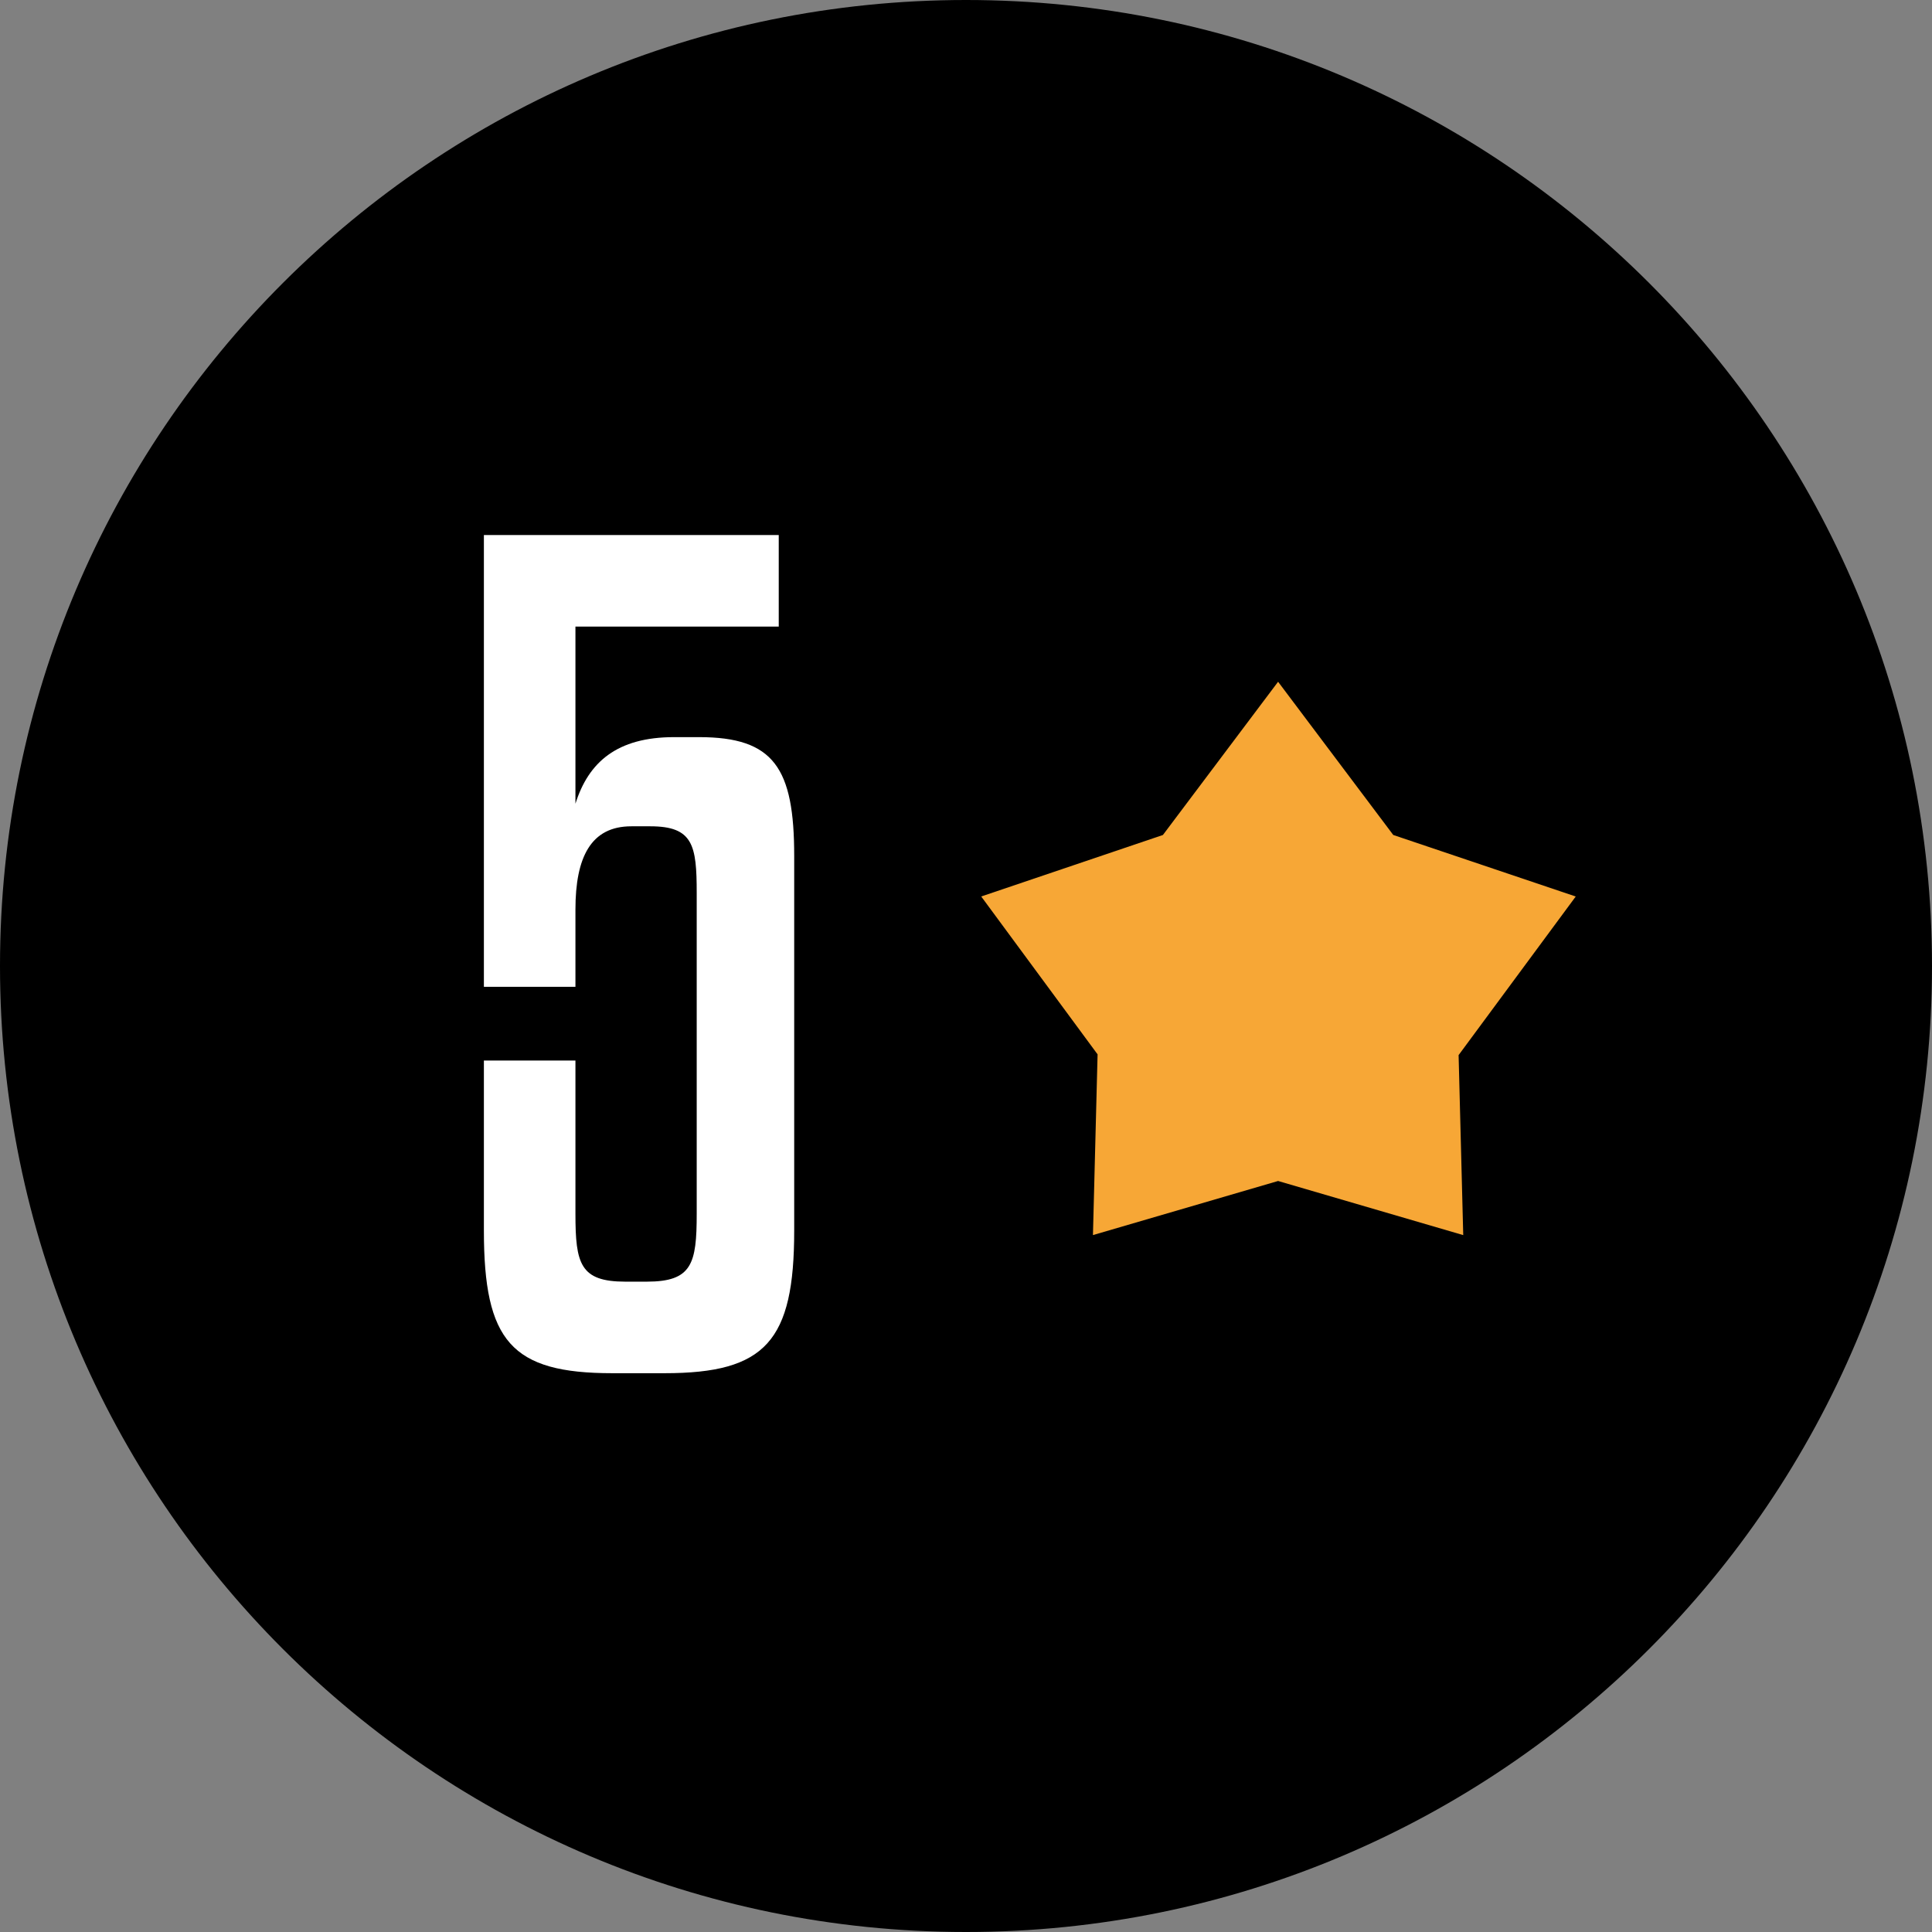<svg xmlns="http://www.w3.org/2000/svg" width="65" height="65" viewBox="0 0 65 65" fill="none"><rect x="0" y="0" width="65" height="65" fill="#808080" stroke="none"/><path d="M65 32.5C65 50.449 50.449 65 32.5 65C14.551 65 0 50.449 0 32.5C0 14.551 14.551 0 32.5 0C50.449 0 65 14.551 65 32.5Z" fill="black"></path><path d="M19.36 30.6V33.2H16.28V18H26.2V21.08H19.36V27.04C19.8 25.64 20.76 24.8 22.68 24.8H23.52C26.04 24.8 26.72 25.84 26.72 28.8V41.4C26.72 45.12 25.76 46.2 22.36 46.2H20.6C17.2 46.2 16.28 45.12 16.28 41.4V35.68H19.36V40.84C19.36 42.52 19.52 43.12 21.04 43.12H21.76C23.28 43.12 23.44 42.52 23.44 40.84V30.04C23.44 28.44 23.32 27.8 21.88 27.8H21.24C19.88 27.8 19.36 28.84 19.36 30.6Z" fill="white"></path><path d="M39.125 28.092L43 22.937L46.875 28.092L53.014 30.162L49.073 35.498L49.229 41.554L43 39.733L36.771 41.553L36.927 35.473L33.012 30.161L39.125 28.092Z" fill="#F7A736"></path></svg>